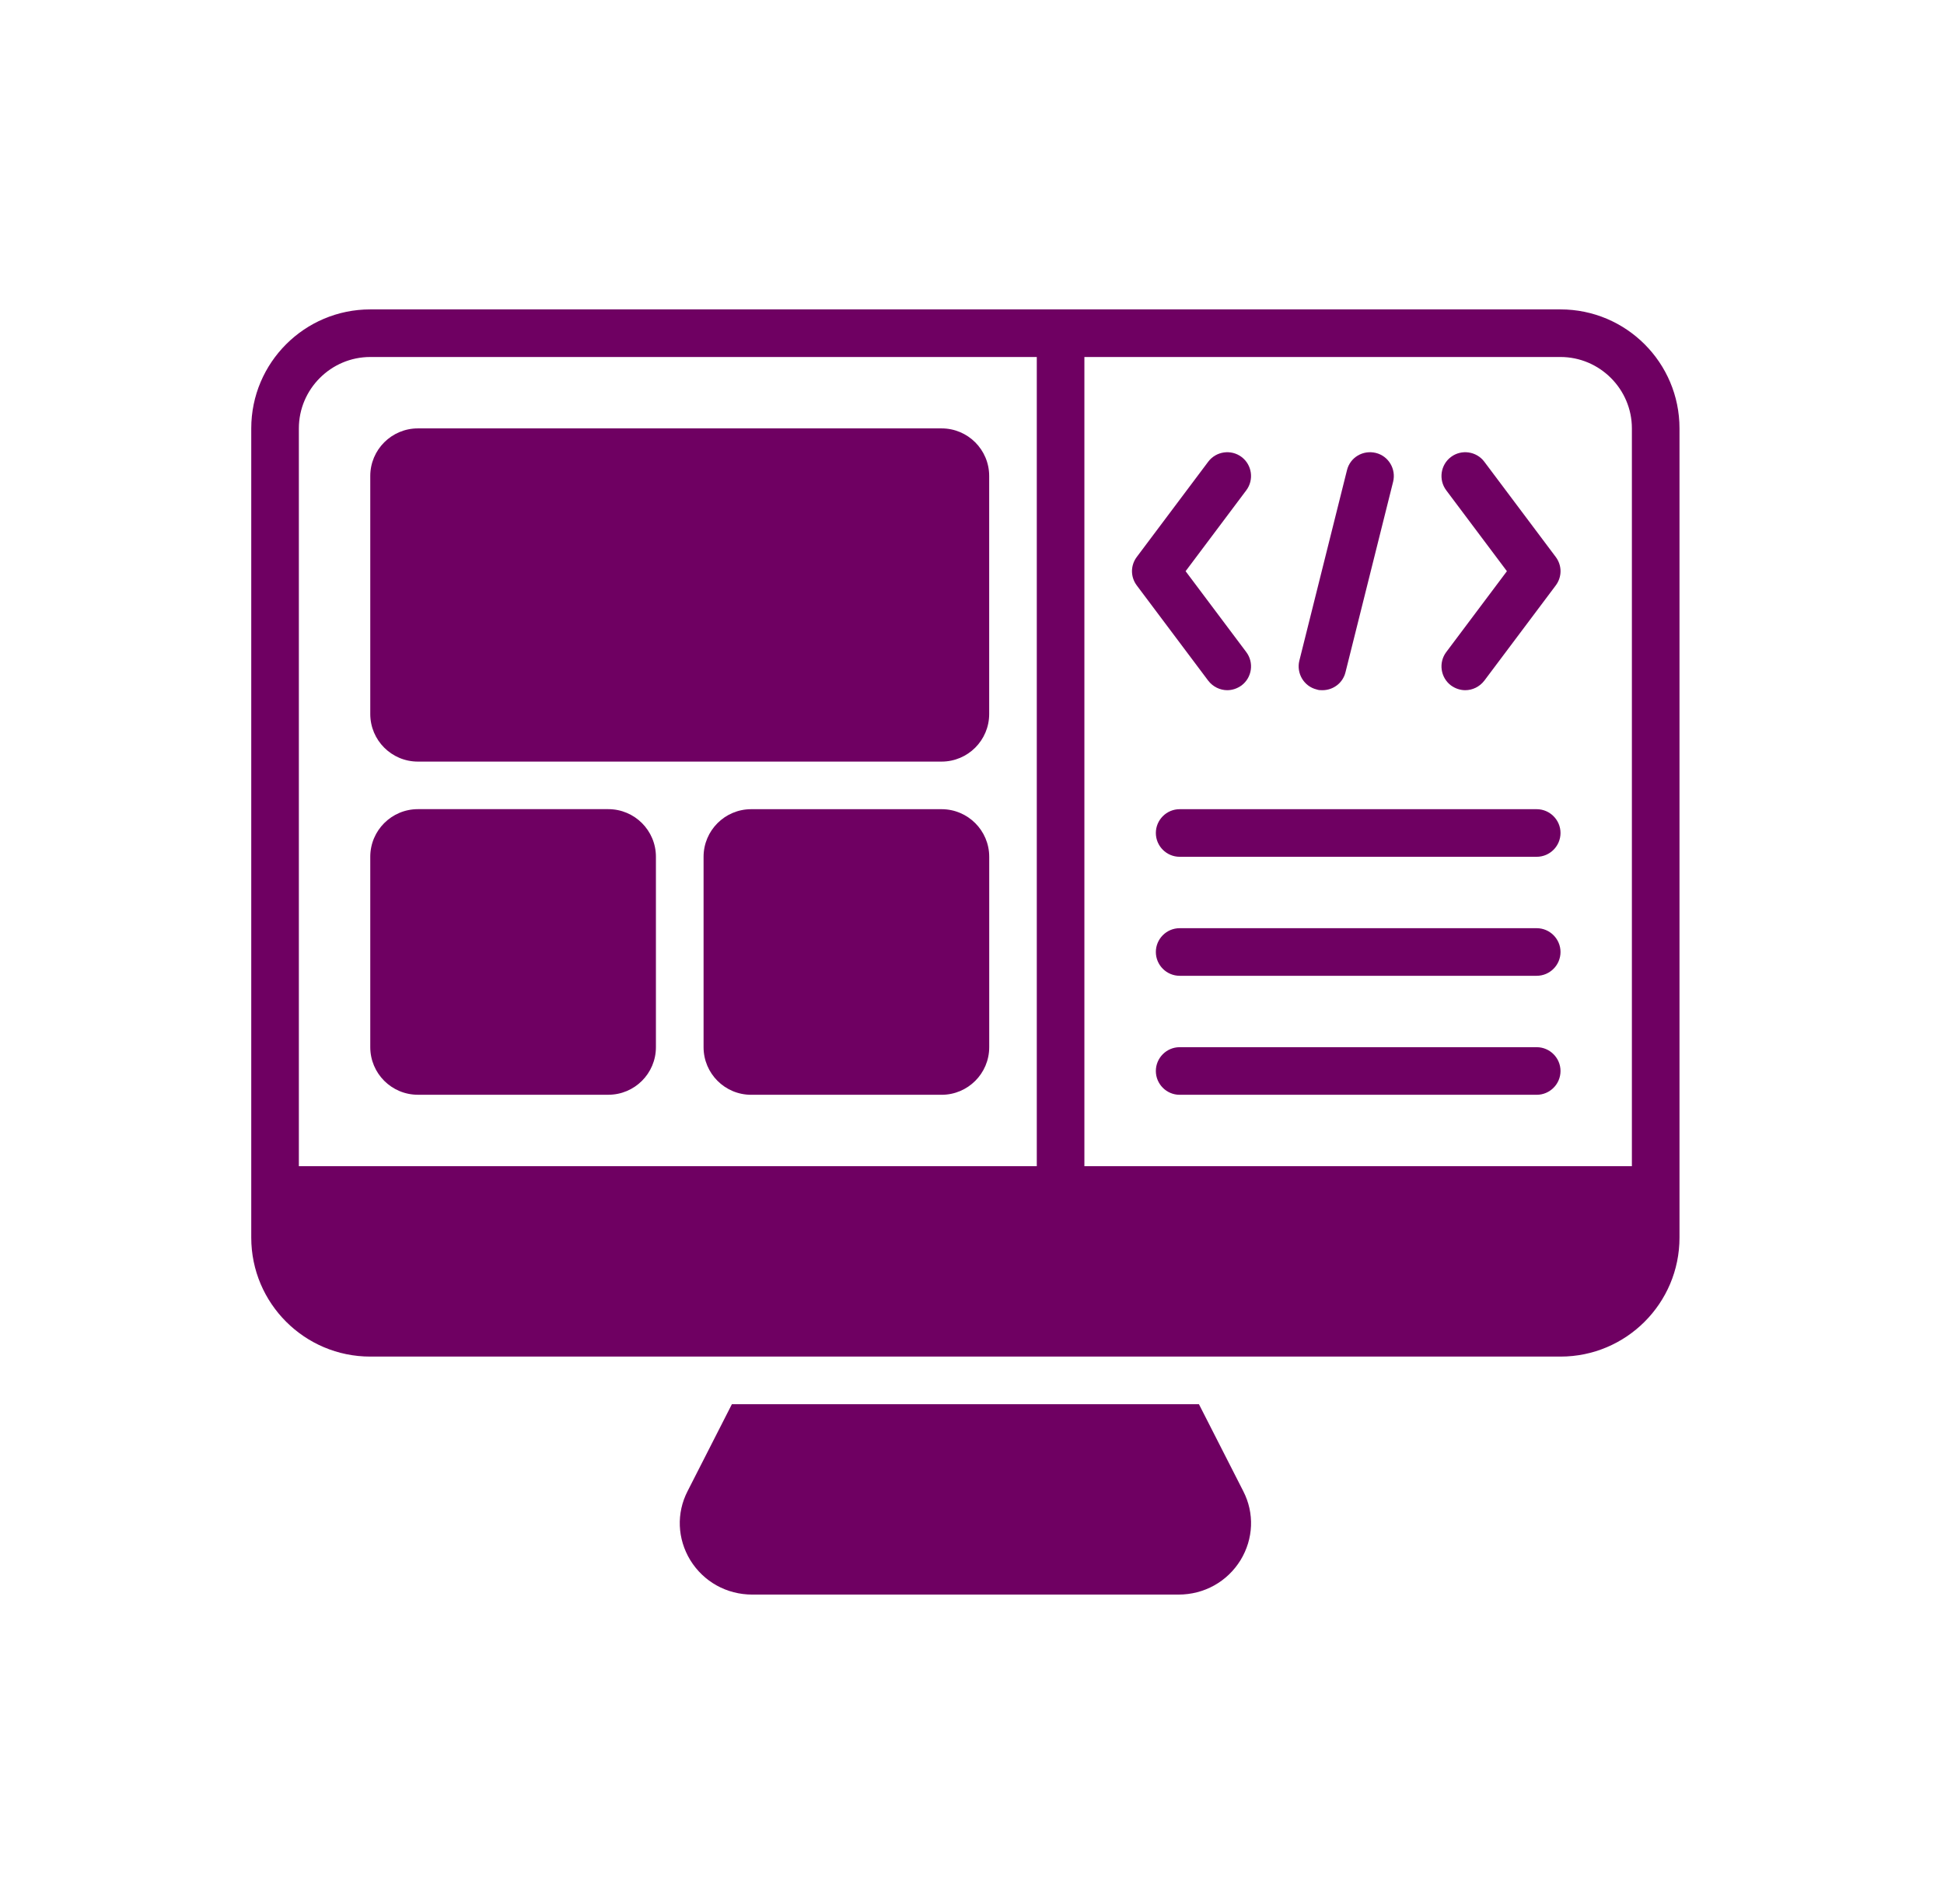 <svg width="49" height="48" viewBox="0 0 49 48" fill="none" xmlns="http://www.w3.org/2000/svg">
<path d="M31.27 39.33C30.934 39.876 30.352 40.2 29.704 40.2H18.964C18.316 40.2 17.734 39.876 17.398 39.33C17.074 38.796 17.044 38.148 17.332 37.59L18.448 35.4H30.22L31.336 37.59C31.624 38.148 31.594 38.796 31.27 39.33Z" fill="#6F0062"/>
<path d="M23.733 10.8H10.533C9.871 10.8 9.333 11.337 9.333 12V18C9.333 18.663 9.871 19.2 10.533 19.2H23.733C24.396 19.2 24.933 18.663 24.933 18V12C24.933 11.337 24.396 10.8 23.733 10.8Z" fill="#6F0062"/>
<path d="M15.333 20.399H10.533C9.871 20.399 9.333 20.937 9.333 21.599V26.399C9.333 27.062 9.871 27.599 10.533 27.599H15.333C15.996 27.599 16.533 27.062 16.533 26.399V21.599C16.533 20.937 15.996 20.399 15.333 20.399Z" fill="#6F0062"/>
<path d="M23.734 20.4H18.934C18.271 20.4 17.734 20.938 17.734 21.6V26.4C17.734 27.063 18.271 27.6 18.934 27.6H23.734C24.396 27.6 24.934 27.063 24.934 26.4V21.6C24.934 20.938 24.396 20.4 23.734 20.4Z" fill="#6F0062"/>
<path d="M38.734 27.6H29.734C29.404 27.6 29.134 27.33 29.134 27C29.134 26.67 29.404 26.4 29.734 26.4H38.734C39.064 26.4 39.334 26.67 39.334 27C39.334 27.33 39.064 27.6 38.734 27.6Z" fill="#6F0062"/>
<path d="M38.734 24.6H29.734C29.404 24.6 29.134 24.33 29.134 24C29.134 23.67 29.404 23.4 29.734 23.4H38.734C39.064 23.4 39.334 23.67 39.334 24C39.334 24.33 39.064 24.6 38.734 24.6Z" fill="#6F0062"/>
<path d="M38.734 21.6H29.734C29.404 21.6 29.134 21.33 29.134 21C29.134 20.67 29.404 20.4 29.734 20.4H38.734C39.064 20.4 39.334 20.67 39.334 21C39.334 21.33 39.064 21.6 38.734 21.6Z" fill="#6F0062"/>
<path d="M39.333 7.8H9.333C7.677 7.8 6.333 9.144 6.333 10.8V31.2C6.333 32.856 7.677 34.2 9.333 34.2H39.333C40.989 34.2 42.333 32.856 42.333 31.2V10.8C42.333 9.144 40.989 7.8 39.333 7.8ZM7.533 29.4V10.8C7.533 9.81 8.343 9 9.333 9H26.133V29.4H7.533ZM41.133 29.4H27.333V9H39.333C40.323 9 41.133 9.81 41.133 10.8V29.4Z" fill="#6F0062"/>
<path d="M36.933 17.4C36.807 17.4 36.681 17.358 36.573 17.28C36.309 17.082 36.255 16.704 36.453 16.44L37.983 14.4L36.453 12.36C36.255 12.096 36.309 11.718 36.573 11.52C36.837 11.322 37.215 11.376 37.413 11.64L39.213 14.04C39.375 14.256 39.375 14.544 39.213 14.76L37.413 17.16C37.293 17.316 37.113 17.4 36.933 17.4Z" fill="#6F0062"/>
<path d="M30.934 17.4C30.754 17.4 30.574 17.316 30.454 17.16L28.654 14.76C28.492 14.544 28.492 14.256 28.654 14.04L30.454 11.64C30.652 11.376 31.03 11.322 31.294 11.52C31.558 11.718 31.612 12.096 31.414 12.36L29.884 14.4L31.414 16.44C31.612 16.704 31.558 17.082 31.294 17.28C31.186 17.358 31.06 17.4 30.934 17.4Z" fill="#6F0062"/>
<path d="M33.333 17.4C33.285 17.4 33.237 17.4 33.189 17.382C32.865 17.304 32.673 16.974 32.751 16.656L33.951 11.856C34.029 11.532 34.353 11.34 34.677 11.418C35.001 11.496 35.193 11.826 35.115 12.144L33.915 16.944C33.849 17.22 33.603 17.4 33.333 17.4Z" fill="#6F0062"/>
</svg>
